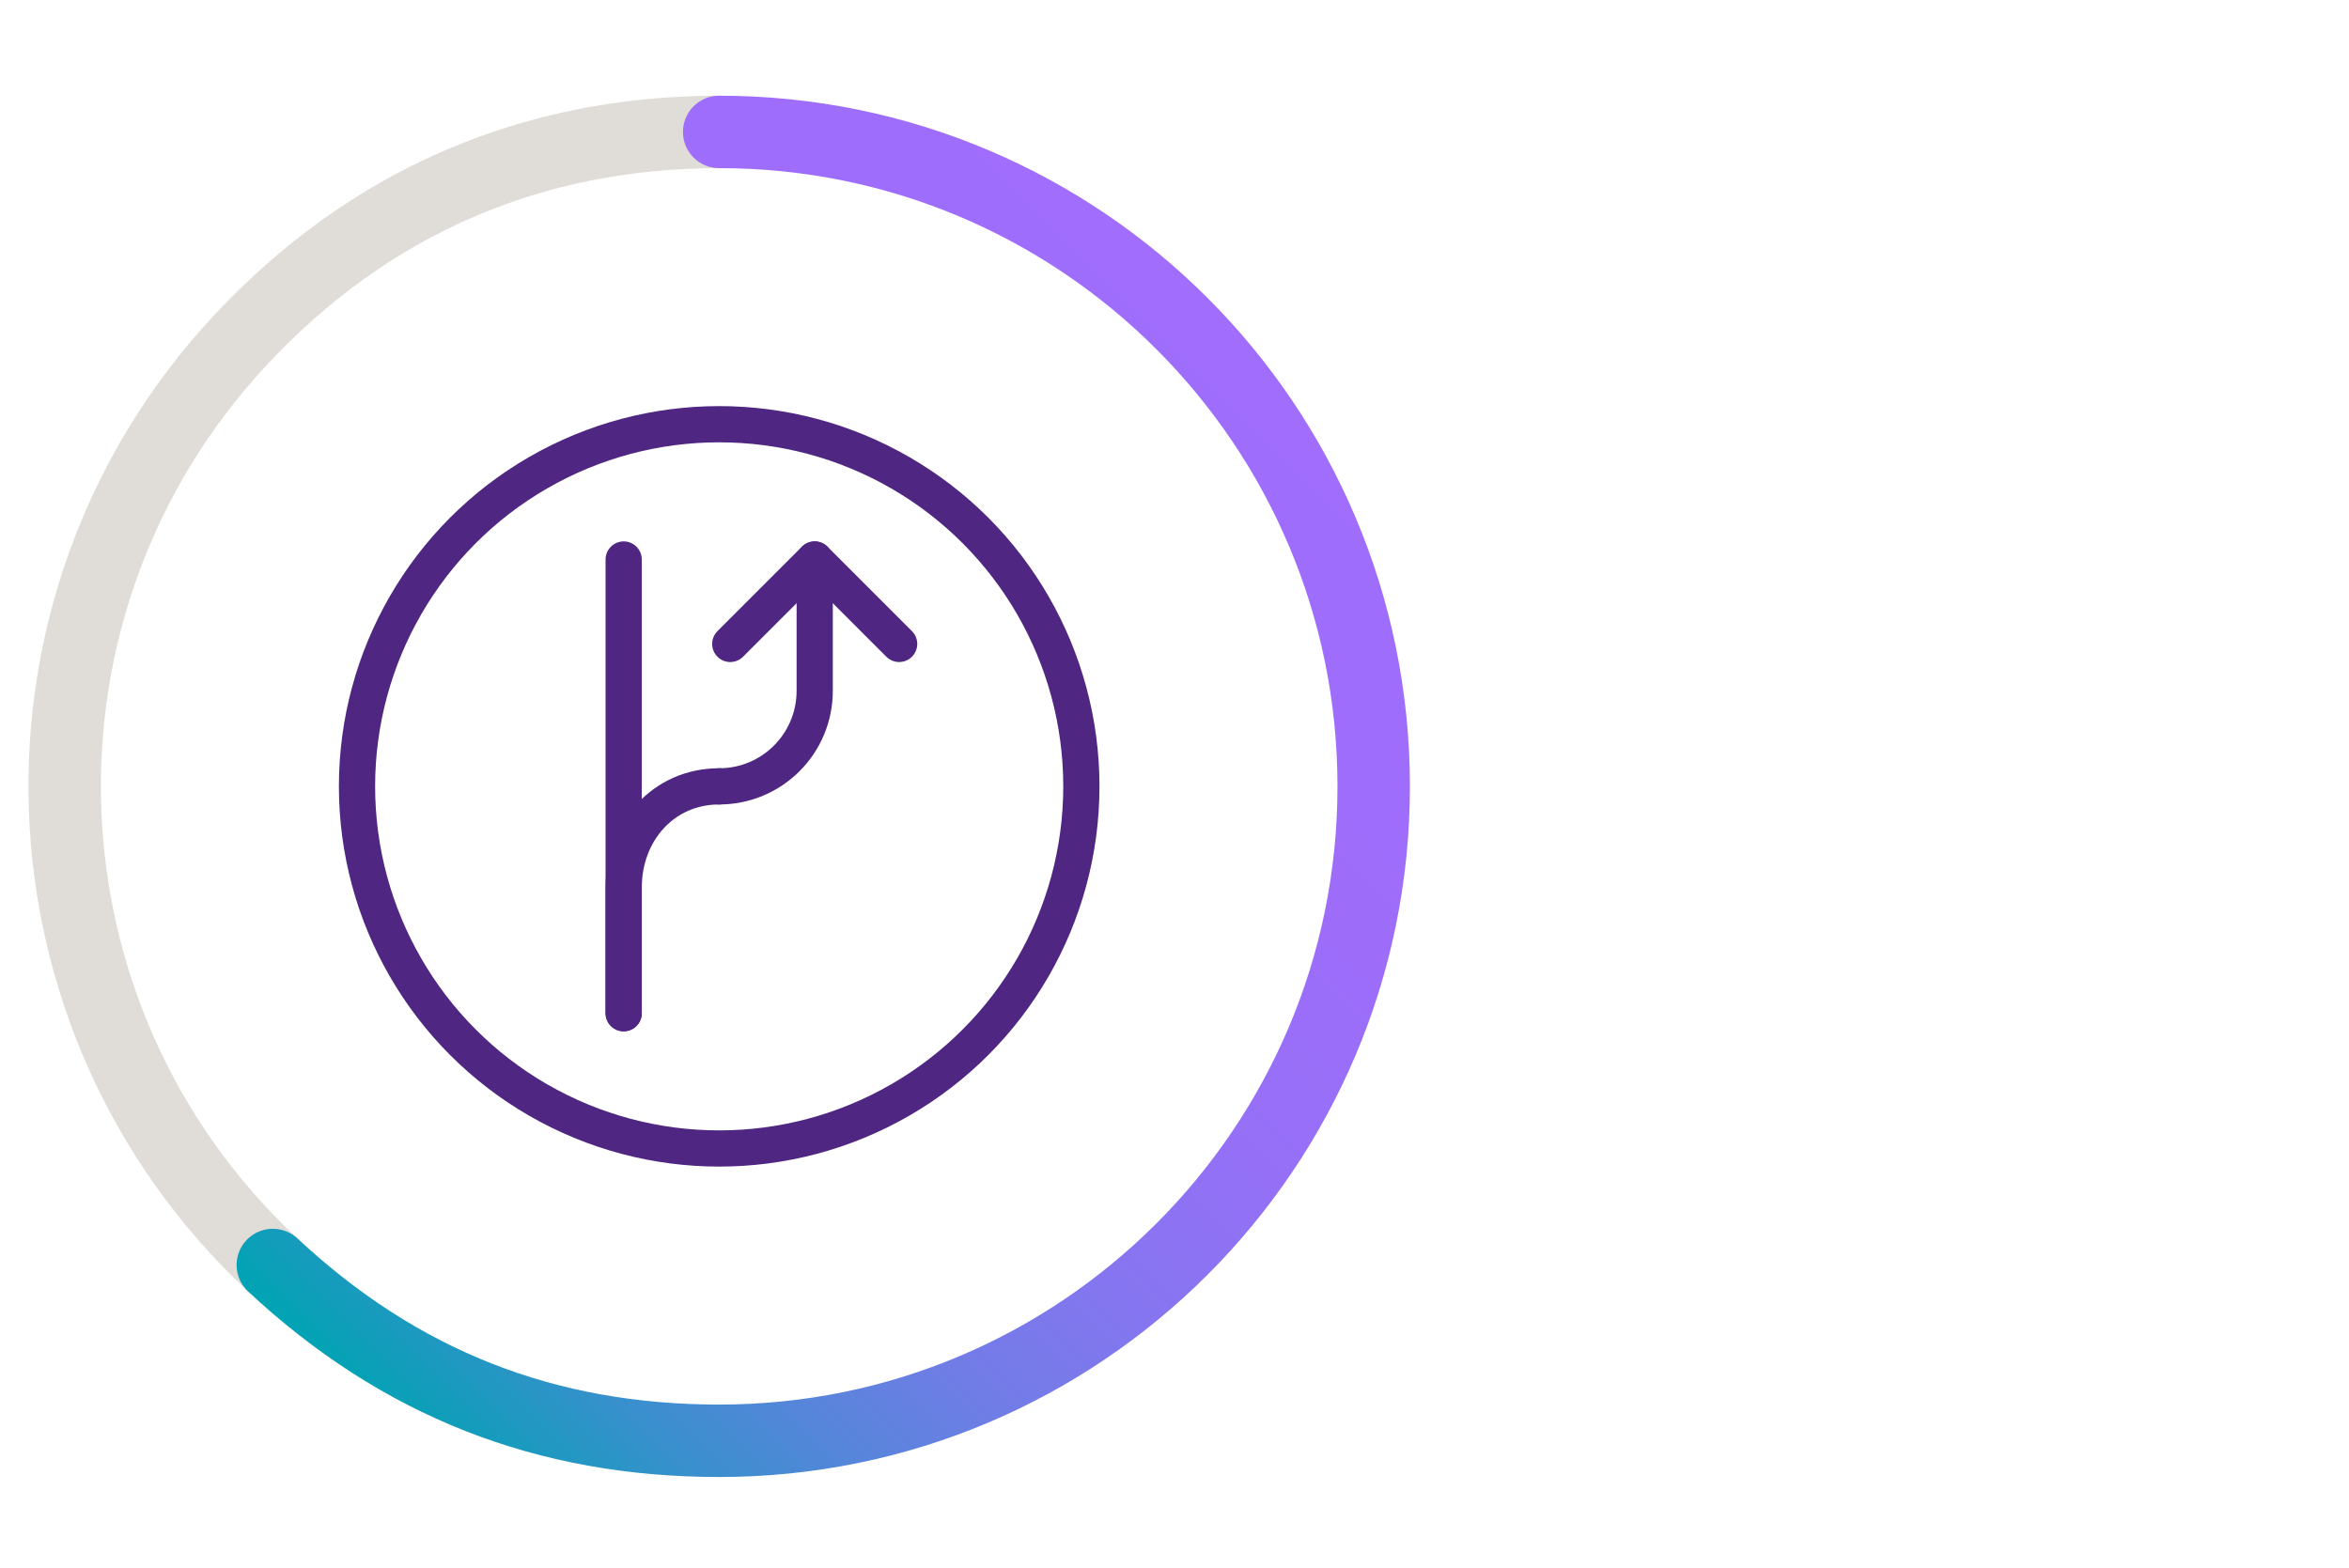 <?xml version="1.0" encoding="UTF-8"?>
<svg id="Layer_1" data-name="Layer 1" xmlns="http://www.w3.org/2000/svg" xmlns:xlink="http://www.w3.org/1999/xlink" viewBox="0 0 454 303">
  <defs>
    <style>
      .cls-1 {
        stroke-linejoin: round;
      }

      .cls-1, .cls-2, .cls-3, .cls-4, .cls-5 {
        fill: none;
      }

      .cls-1, .cls-2, .cls-4 {
        stroke: #4f2682;
        stroke-width: 7px;
      }

      .cls-1, .cls-3, .cls-4, .cls-5 {
        stroke-linecap: round;
      }

      .cls-2, .cls-3, .cls-4, .cls-5 {
        stroke-miterlimit: 10;
      }

      .cls-3 {
        stroke: url(#New_Gradient_Swatch);
      }

      .cls-3, .cls-5 {
        stroke-width: 14px;
      }

      .cls-5 {
        stroke: #e0dcd7;
      }
    </style>
    <linearGradient id="New_Gradient_Swatch" data-name="New Gradient Swatch" x1="57.76" y1="259.44" x2="246.5" y2="70.7" gradientUnits="userSpaceOnUse">
      <stop offset="0" stop-color="#00a4b3"/>
      <stop offset=".04" stop-color="#129dbb"/>
      <stop offset=".13" stop-color="#3790cc"/>
      <stop offset=".23" stop-color="#5885db"/>
      <stop offset=".33" stop-color="#727ce7"/>
      <stop offset=".45" stop-color="#8675f0"/>
      <stop offset=".58" stop-color="#9570f7"/>
      <stop offset=".74" stop-color="#9d6dfa"/>
      <stop offset="1" stop-color="#a06dfc"/>
    </linearGradient>
  </defs>
  <g>
    <path class="cls-5" d="M52.73,244.52C1.63,196.87-1.16,116.82,46.48,65.73c24.78-26.57,56.19-40.23,92.52-40.23"/>
    <path class="cls-3" d="M139,25.5c69.86,0,126.5,56.64,126.5,126.5s-56.64,126.5-126.5,126.5c-33.53,0-61.75-11.11-86.27-33.98"/>
  </g>
  <g>
    <circle class="cls-2" cx="139" cy="152" r="70"/>
    <polyline class="cls-1" points="173.78 124.47 157.46 108.15 141.14 124.47"/>
    <path class="cls-4" d="M139,152h0c10.2,0,18.46-8.26,18.46-18.46v-25.39"/>
    <path class="cls-4" d="M120.54,195.85v-24.3c0-10.8,7.67-19.55,18.46-19.55"/>
    <line class="cls-4" x1="120.54" y1="195.85" x2="120.54" y2="108.15"/>
  </g>
</svg>